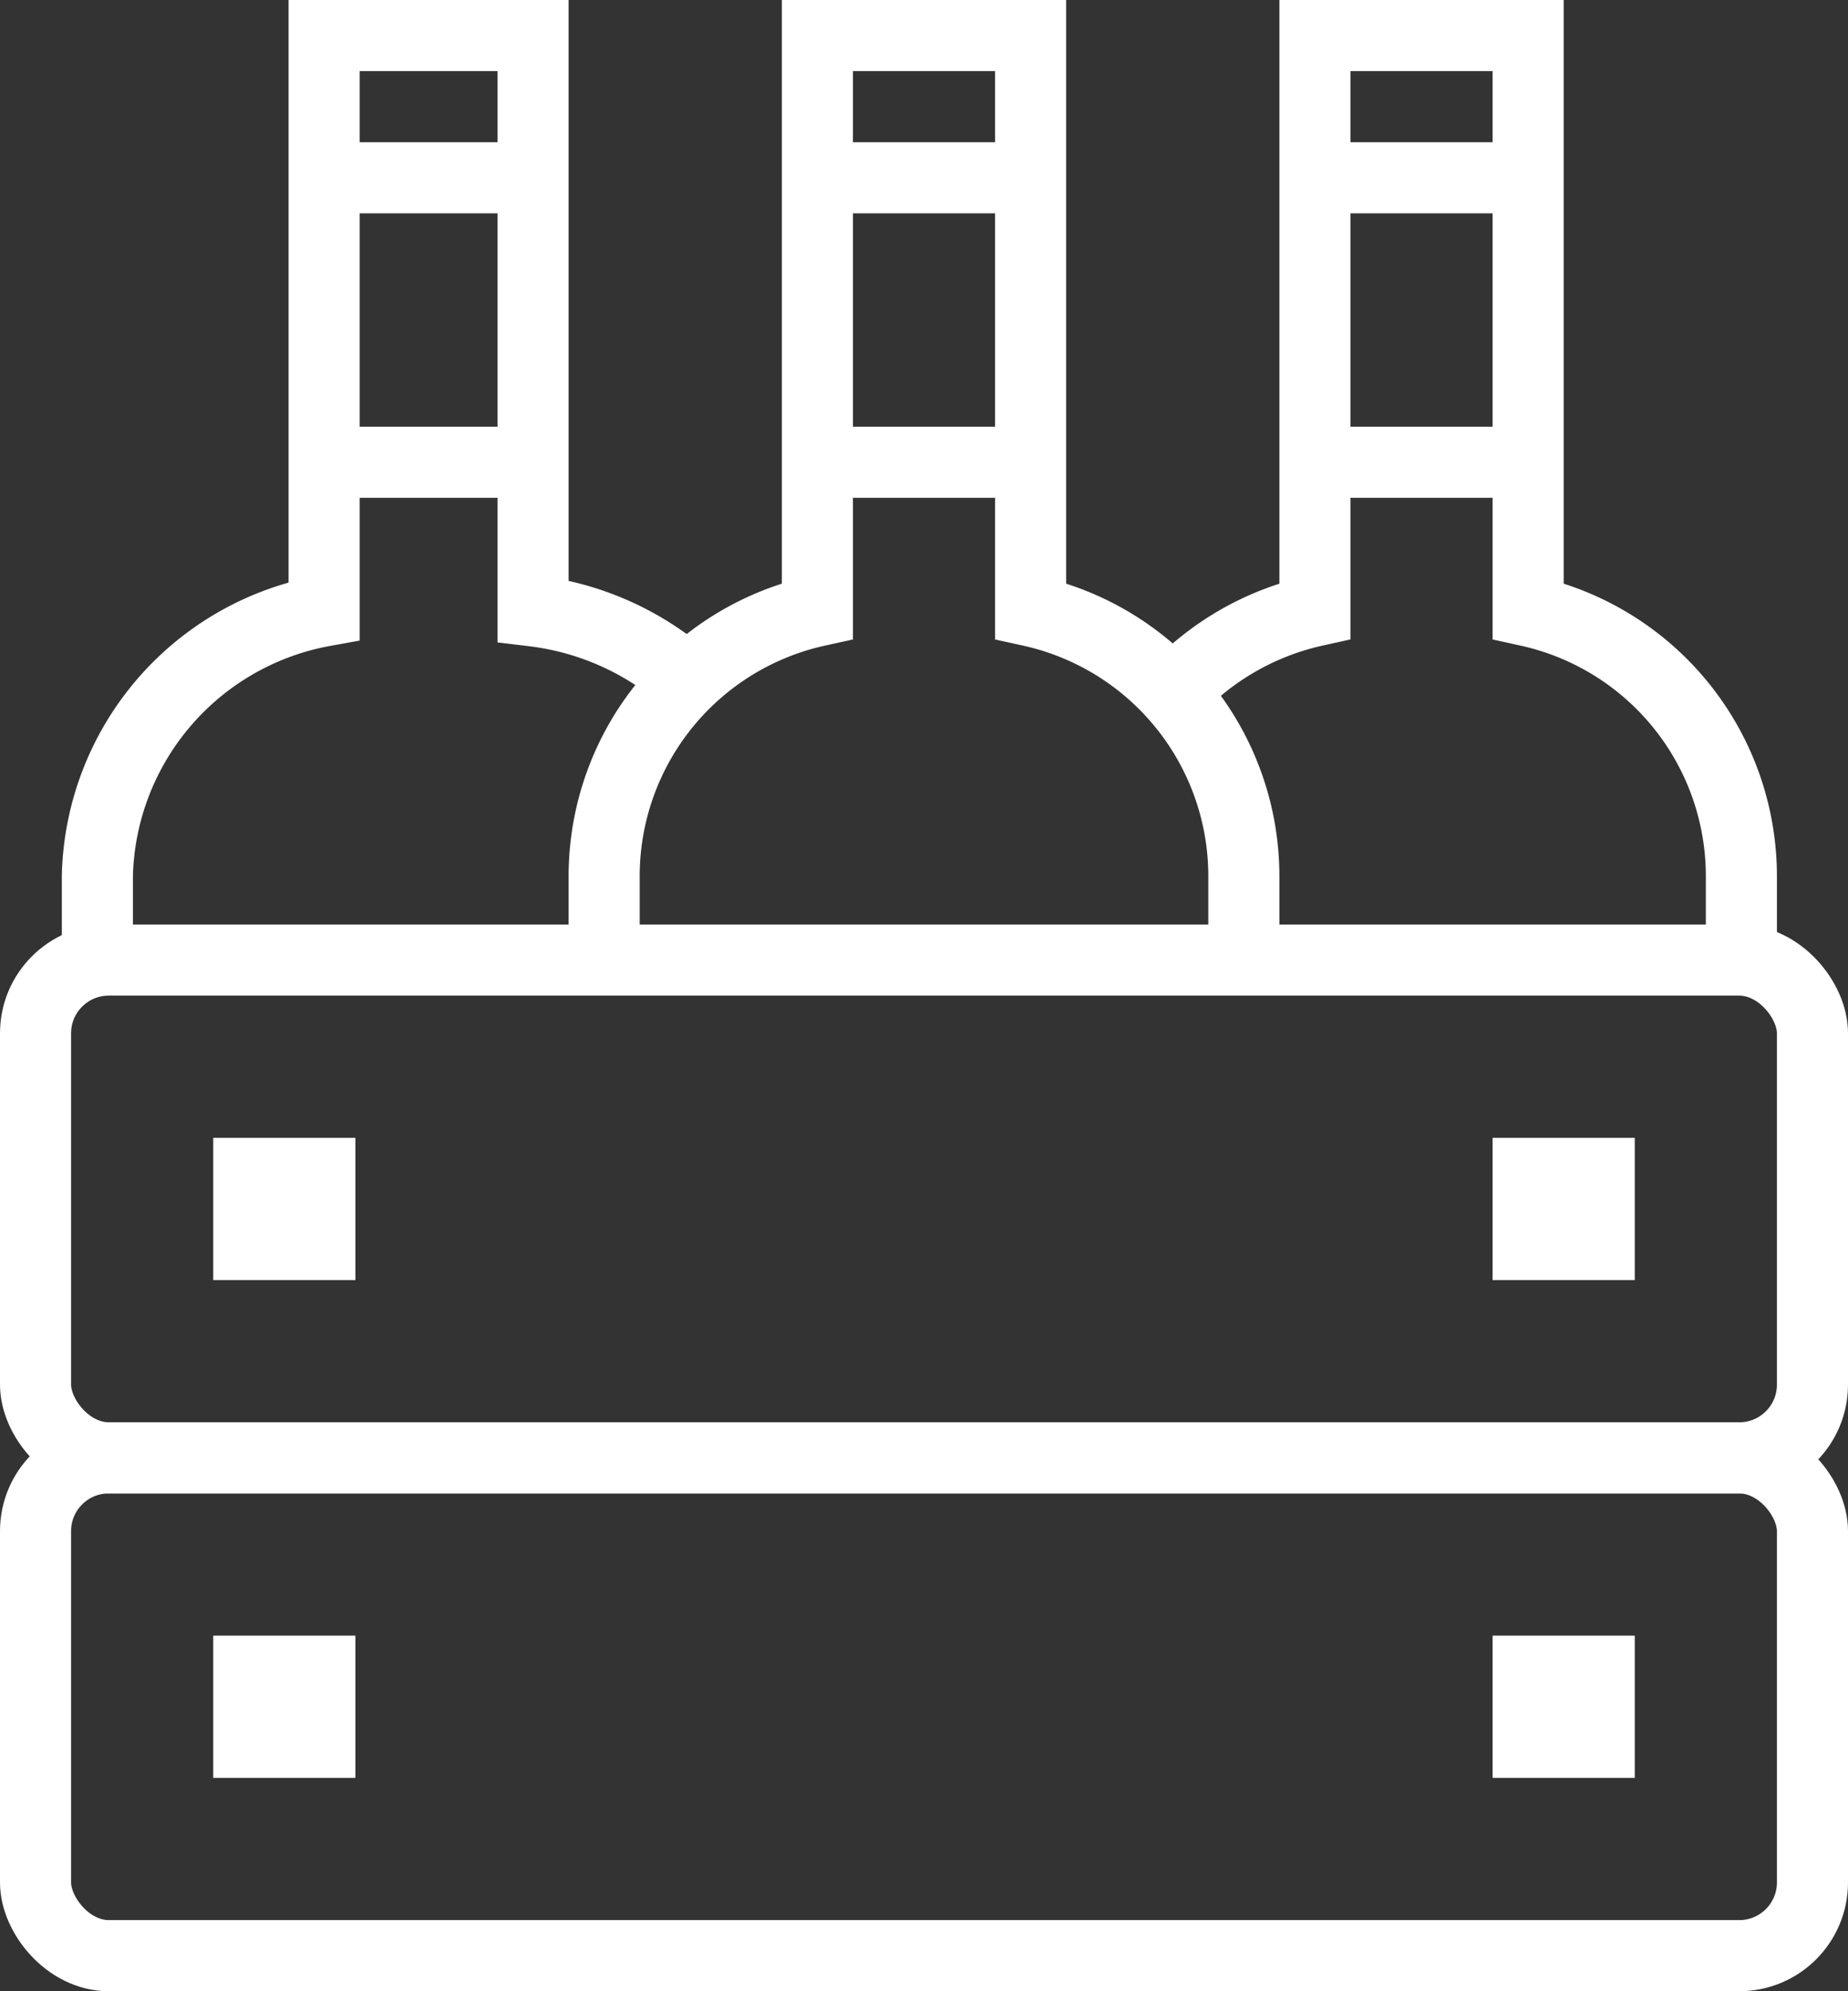 <svg width="26px" height="28px" id="Слой_4" data-name="Слой 4" xmlns="http://www.w3.org/2000/svg" viewBox="0 0 26 28"><rect x="0" y="0" width="26" height="28" fill="#333333" stroke="none"/><defs><style>.cls-1,.cls-2{fill:none;}.cls-1{stroke:#fff;stroke-miterlimit:10;}</style></defs><path class="cls-1" d="M238.5,187.48v-1.17a3.82,3.82,0,0,0-3-3.72V174.5h-3v8.09a3.82,3.82,0,0,0-3,3.72v1.15" transform="translate(-221 -174)"/><line class="cls-1" x1="11.5" y1="2.5" x2="14.5" y2="2.5"/><line class="cls-1" x1="11.5" y1="6.5" x2="14.5" y2="6.5"/><path class="cls-1" d="M245.5,187.44v-1.13a3.82,3.82,0,0,0-3-3.72V174.5h-3v8.09a3.85,3.85,0,0,0-2.13,1.3" transform="translate(-221 -174)"/><line class="cls-1" x1="18.5" y1="2.5" x2="21.5" y2="2.5"/><line class="cls-1" x1="18.5" y1="6.5" x2="21.5" y2="6.5"/><path class="cls-1" d="M222.37,187.44v-1.13a3.88,3.88,0,0,1,3.19-3.72V174.5h2.94v8.09a4,4,0,0,1,2.5,1.3" transform="translate(-221 -174)"/><line class="cls-1" x1="7.74" y1="2.5" x2="4.56" y2="2.5"/><line class="cls-1" x1="7.74" y1="6.5" x2="4.56" y2="6.5"/><rect class="cls-2" x="1" width="24" height="14"/><rect class="cls-1" x="0.5" y="13.5" width="25" height="7" rx="1.03"/><rect class="cls-1" x="0.5" y="20.5" width="25" height="7" rx="1.03"/><rect class="cls-1" x="3.5" y="16.5" width="1" height="1"/><rect class="cls-1" x="21.5" y="16.5" width="1" height="1"/><rect class="cls-1" x="3.5" y="23.5" width="1" height="1"/><rect class="cls-1" x="21.5" y="23.5" width="1" height="1"/></svg>